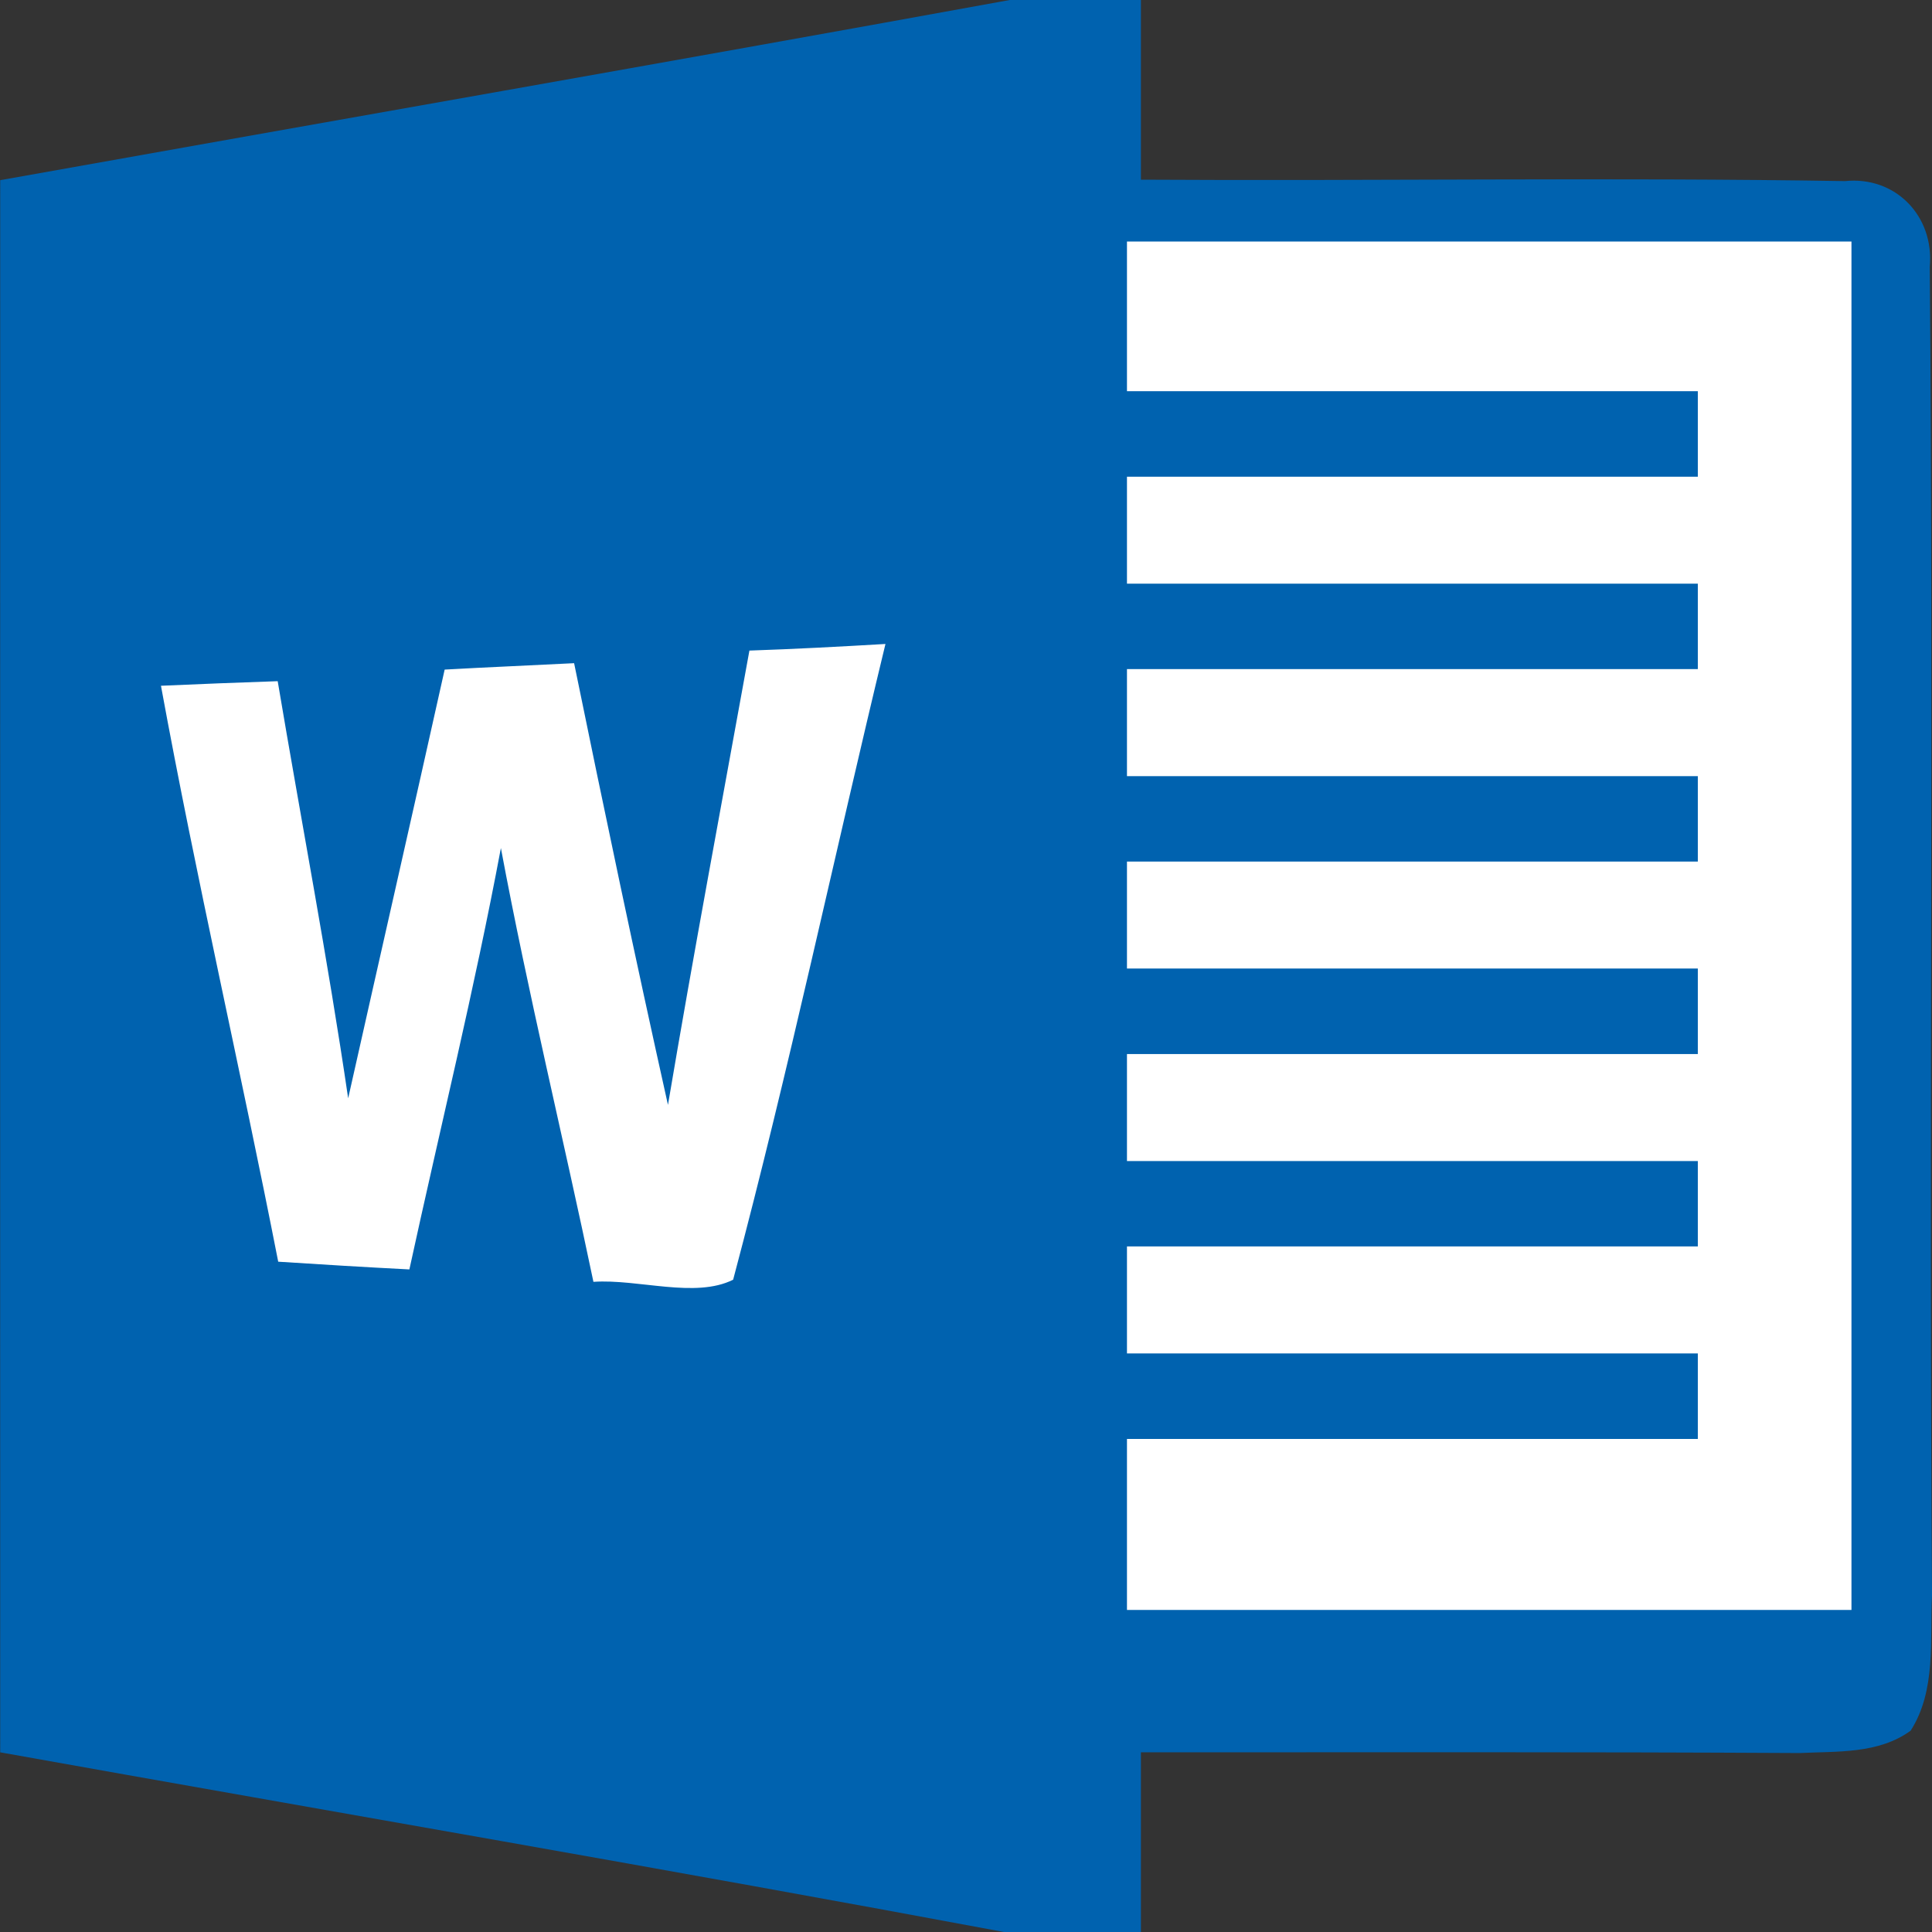 <svg xmlns="http://www.w3.org/2000/svg" width="19" height="19" viewBox="0 0 19 19">
    <rect x="0" y="0" width="19" height="19" fill="#333333" stroke="none"/>
    <g fill="none" fill-rule="evenodd">
        <path fill="#0062AF" d="M9.93 0h1.29v1.767c2.31.014 4.618-.024 6.925.014.492-.051.879.34.833.844.037 4.352-.008 8.707.022 13.059-.022.446.043.941-.21 1.336-.315.23-.722.202-1.09.22-2.16-.012-4.319-.007-6.48-.007V19H9.873c-3.285-.614-6.58-1.178-9.871-1.767-.002-5.155 0-10.309 0-15.461C3.31 1.18 6.621.603 9.93 0z"/>
        <path fill="#FFF" d="M11.083 2.375h7.125v13.458h-7.125v-1.682h5.614v-.841h-5.614v-1.052h5.614v-.84h-5.614v-1.052h5.614v-.841h-5.614V8.473h5.614v-.84h-5.614V6.58h5.614V5.74h-5.614V4.688h5.614v-.841h-5.614V2.375zM4.373 6.585c.424-.024.849-.041 1.273-.063.297 1.451.601 2.9.923 4.344.252-1.492.531-2.979.801-4.468.447-.015.894-.039 1.338-.065-.504 2.083-.947 4.182-1.498 6.252-.373.187-.932-.009-1.374.021-.297-1.422-.643-2.836-.91-4.266-.26 1.389-.6 2.764-.9 4.144-.428-.022-.86-.048-1.29-.076-.37-1.89-.806-3.769-1.153-5.664.382-.017.766-.032 1.148-.045.23 1.369.492 2.731.693 4.102.315-1.405.636-2.81.949-4.216z"/>
    </g>
</svg>